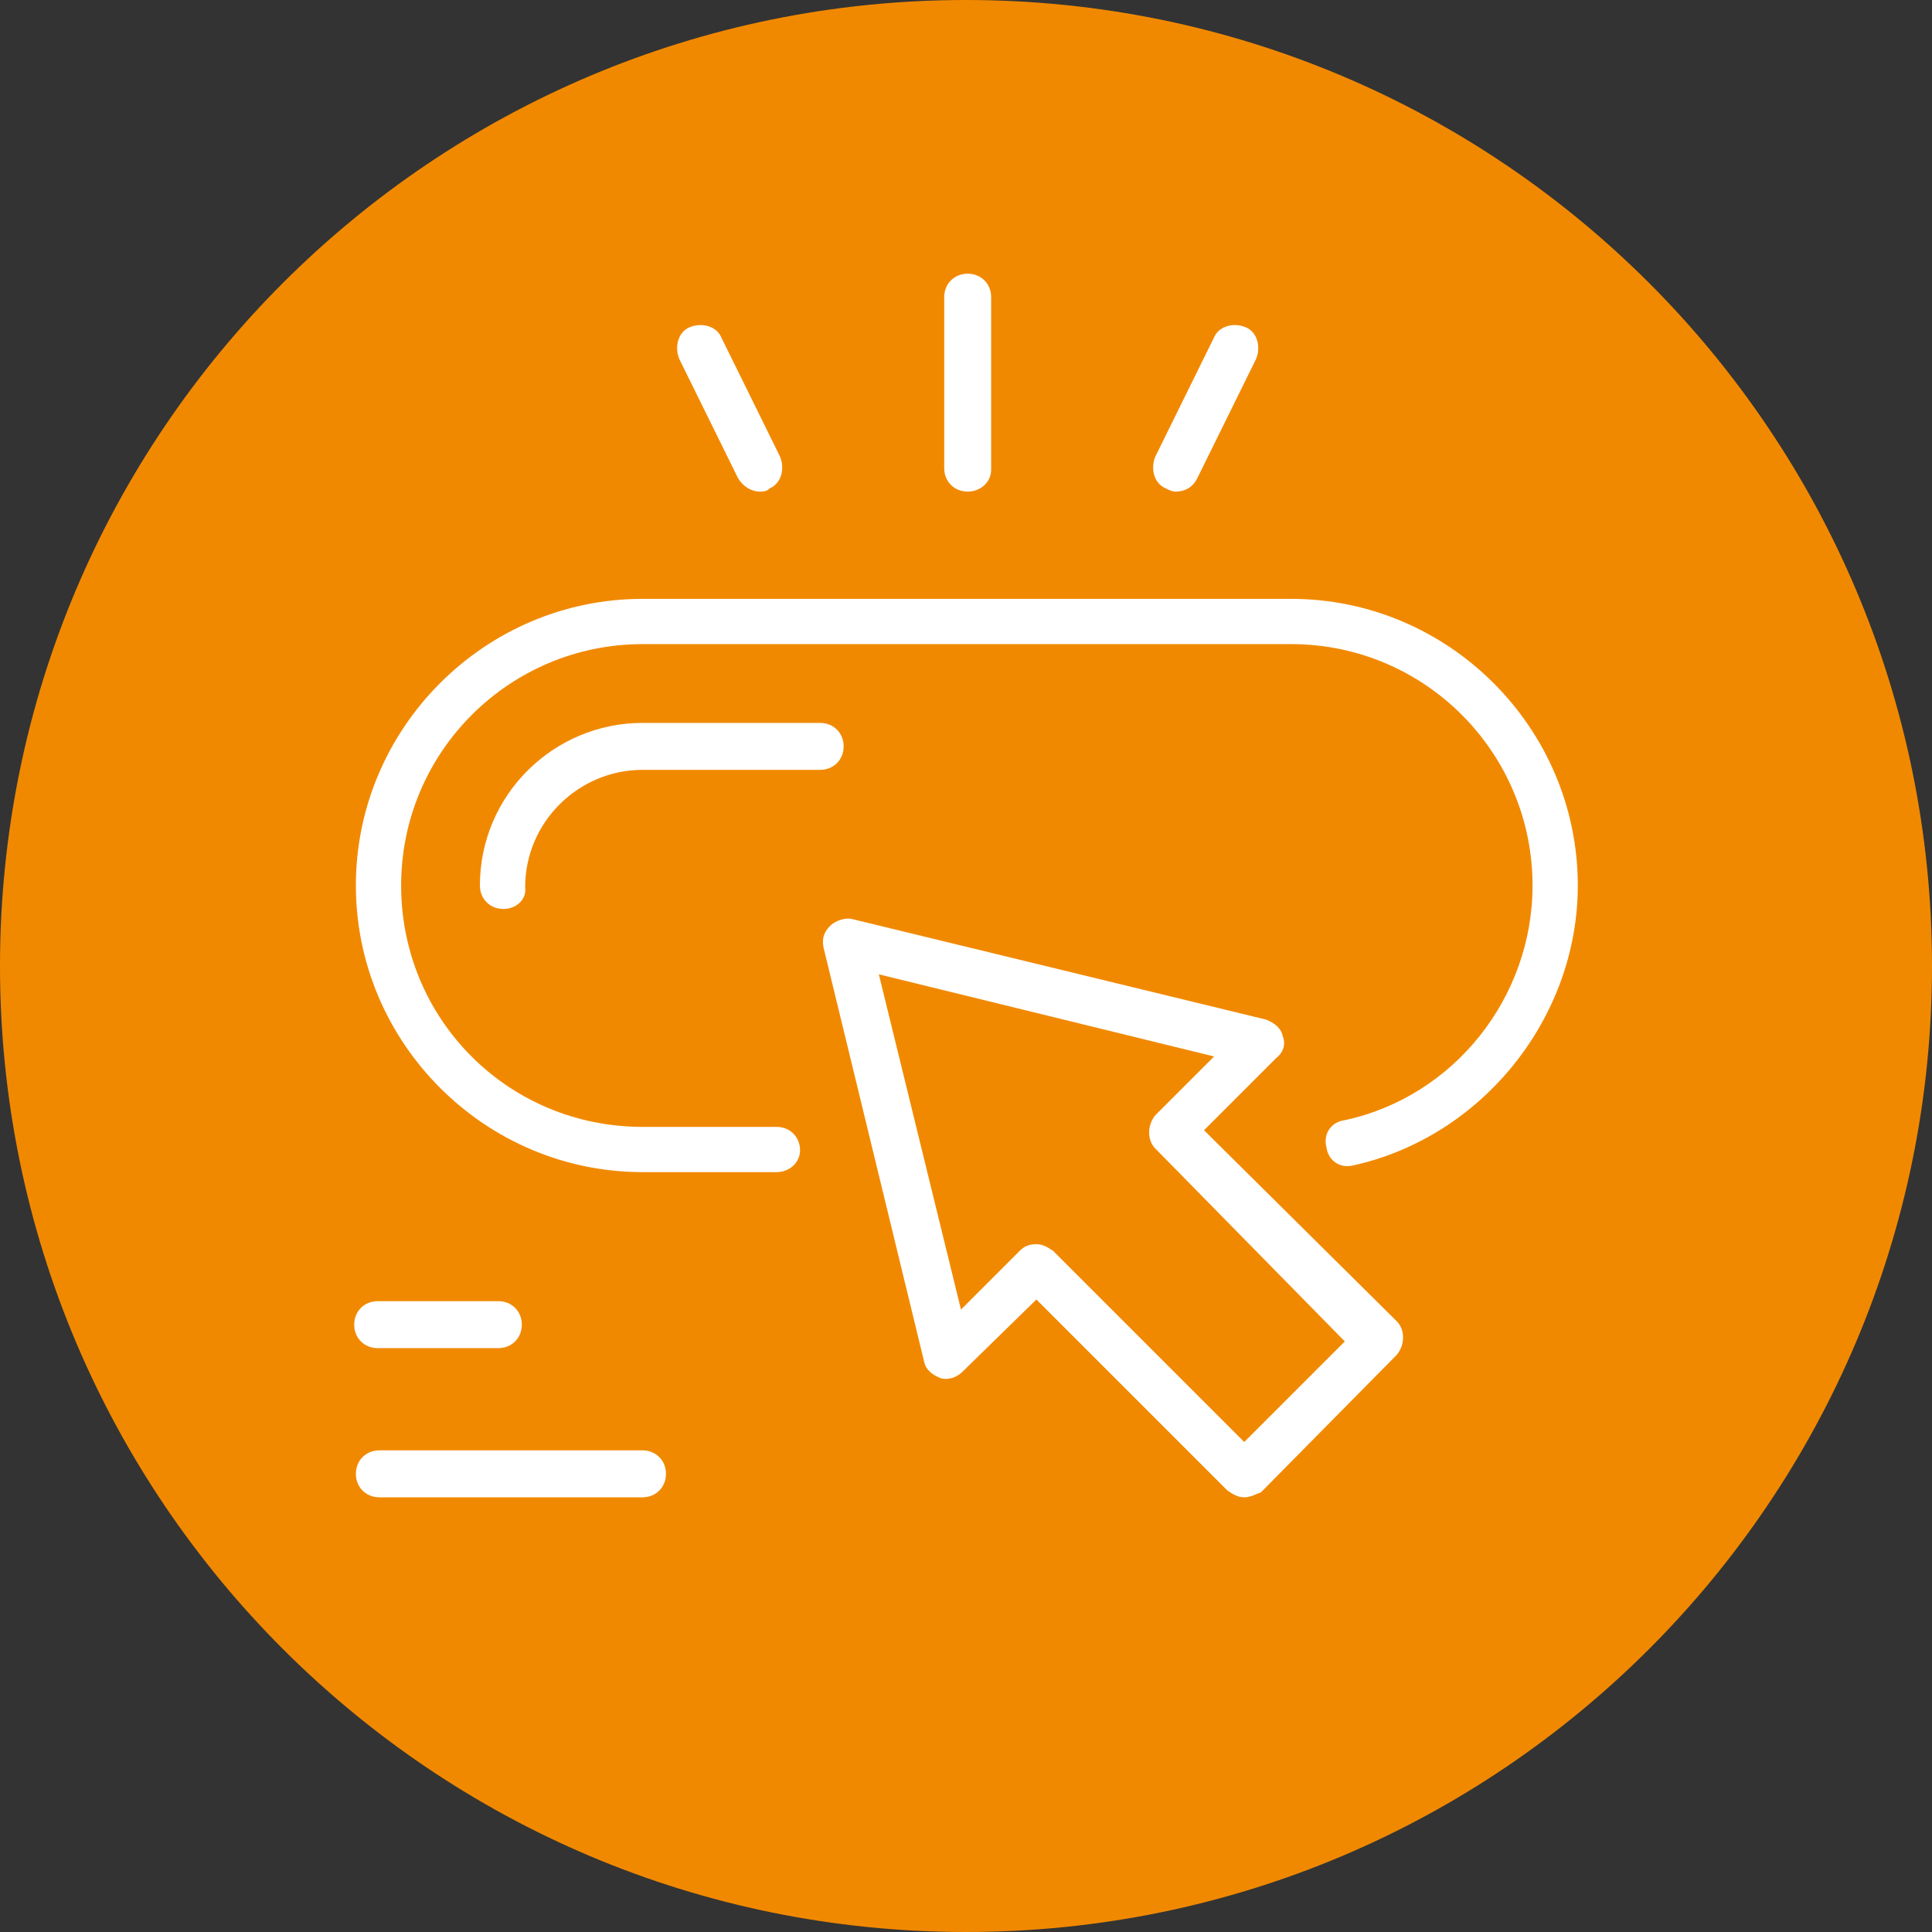 <svg width="108" height="108" viewBox="0 0 108 108" fill="none" xmlns="http://www.w3.org/2000/svg">
<rect x="0" y="0" width="108" height="108" fill="#333333" stroke="none"/>
<g id="Click_orange" clip-path="url(#clip0_12767_32916)">
<path id="Vector" d="M54 108C83.823 108 108 83.823 108 54C108 24.177 83.823 0 54 0C24.177 0 0 24.177 0 54C0 83.823 24.177 108 54 108Z" fill="#F18900"/>
<path id="Vector_2" d="M35.916 83.7H21.205C20.456 83.7 19.894 83.138 19.894 82.388C19.894 81.639 20.456 81.076 21.205 81.076H35.916C36.666 81.076 37.228 81.639 37.228 82.388C37.228 83.138 36.666 83.7 35.916 83.7Z" fill="white"/>
<path id="Vector_3" d="M27.858 75.361H21.112C20.362 75.361 19.8 74.799 19.8 74.049C19.8 73.299 20.362 72.737 21.112 72.737H27.858C28.608 72.737 29.17 73.299 29.17 74.049C29.17 74.799 28.608 75.361 27.858 75.361Z" fill="white"/>
<path id="Vector_4" d="M28.139 50.812C27.389 50.812 26.827 50.25 26.827 49.5C26.827 44.44 30.95 40.411 35.916 40.411H45.848C46.597 40.411 47.16 40.974 47.16 41.723C47.16 42.473 46.597 43.035 45.848 43.035H35.916C32.355 43.035 29.357 45.94 29.357 49.594C29.451 50.25 28.889 50.812 28.139 50.812Z" fill="white"/>
<path id="Vector_5" d="M54.094 27.481C53.344 27.481 52.782 26.919 52.782 26.169V16.612C52.782 15.862 53.344 15.3 54.094 15.3C54.844 15.3 55.406 15.862 55.406 16.612V26.263C55.406 26.919 54.844 27.481 54.094 27.481Z" fill="white"/>
<path id="Vector_6" d="M42.475 27.481C42.007 27.481 41.538 27.2 41.257 26.731L37.978 20.079C37.697 19.423 37.884 18.579 38.54 18.298C39.196 18.017 40.039 18.205 40.32 18.86L43.599 25.513C43.881 26.169 43.693 27.012 43.037 27.293C42.85 27.481 42.663 27.481 42.475 27.481Z" fill="white"/>
<path id="Vector_7" d="M65.712 27.481C65.525 27.481 65.338 27.387 65.15 27.293C64.494 27.012 64.307 26.169 64.588 25.513L67.867 18.86C68.148 18.205 68.992 18.017 69.648 18.298C70.303 18.579 70.491 19.423 70.21 20.079L66.93 26.731C66.649 27.293 66.181 27.481 65.712 27.481Z" fill="white"/>
<path id="Vector_8" d="M69.554 83.7C69.179 83.7 68.898 83.512 68.617 83.325L57.935 72.643L53.813 76.672C53.438 77.047 52.969 77.141 52.595 77.047C52.126 76.86 51.751 76.579 51.658 76.11L46.036 52.967C45.942 52.498 46.036 52.123 46.411 51.749C46.692 51.467 47.254 51.28 47.629 51.374L70.772 56.996C71.241 57.183 71.615 57.464 71.709 57.933C71.897 58.401 71.709 58.87 71.334 59.151L67.305 63.18L78.081 73.861C78.549 74.33 78.549 75.173 78.081 75.735L70.491 83.419C70.21 83.512 69.929 83.7 69.554 83.7ZM57.935 69.551C58.31 69.551 58.591 69.739 58.872 69.926L69.554 80.608L75.176 74.986L64.588 64.21C64.12 63.742 64.12 62.899 64.588 62.337L67.868 59.057L49.128 54.466L53.719 73.206L56.999 69.926C57.28 69.645 57.561 69.551 57.935 69.551Z" fill="white"/>
<path id="Vector_9" d="M43.412 65.522H35.916C27.108 65.522 19.894 58.308 19.894 49.5C19.894 40.692 27.108 33.477 35.916 33.477H72.177C80.985 33.477 88.2 40.692 88.2 49.5C88.2 56.902 82.859 63.555 75.644 65.148C74.895 65.335 74.239 64.867 74.145 64.117C73.958 63.367 74.426 62.712 75.176 62.618C81.266 61.306 85.67 55.778 85.67 49.5C85.67 42.098 79.673 36.007 72.177 36.007H35.916C28.514 36.007 22.424 42.004 22.424 49.5C22.424 56.996 28.42 62.993 35.916 62.993H43.412C44.161 62.993 44.724 63.555 44.724 64.304C44.724 64.96 44.161 65.522 43.412 65.522Z" fill="white"/>
</g>
<defs>
<clipPath id="clip0_12767_32916">
<rect width="108" height="108" fill="white"/>
</clipPath>
</defs>
</svg>

